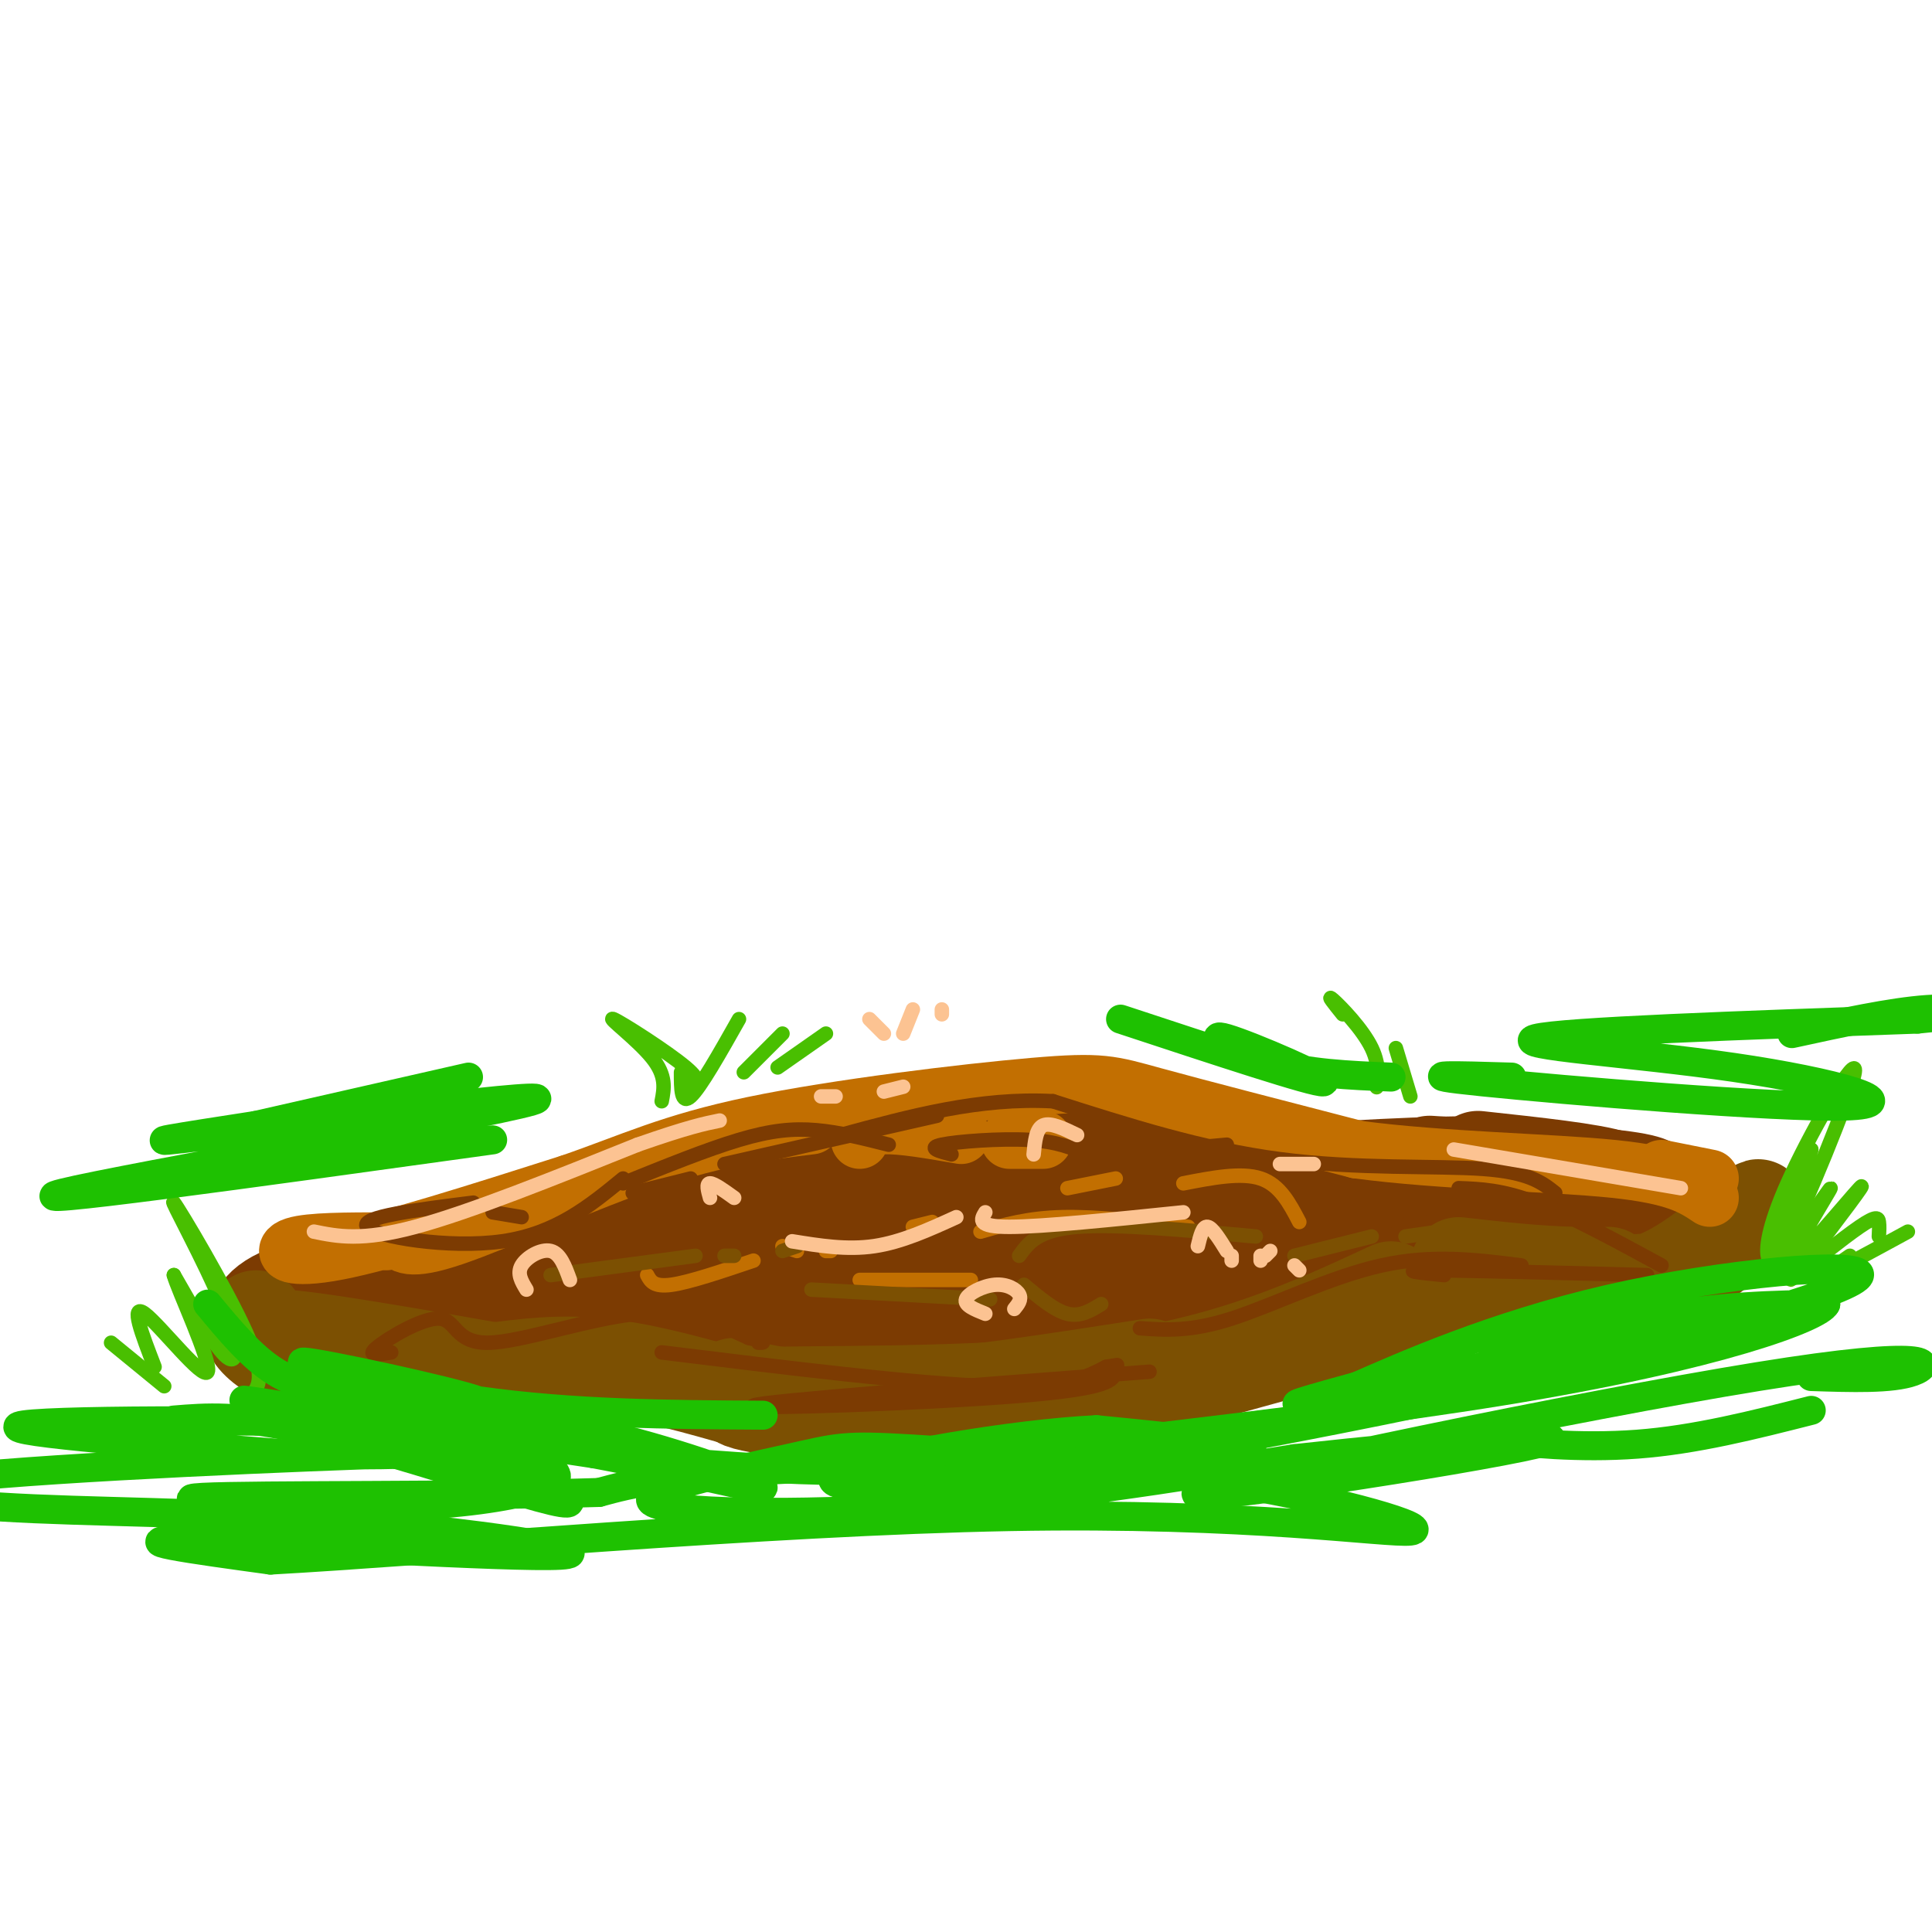 <svg viewBox='0 0 400 400' version='1.1' xmlns='http://www.w3.org/2000/svg' xmlns:xlink='http://www.w3.org/1999/xlink'><g fill='none' stroke='rgb(124,59,2)' stroke-width='6' stroke-linecap='round' stroke-linejoin='round'><path d='M235,239c-23.744,0.726 -47.488,1.452 -74,6c-26.512,4.548 -55.792,12.917 -70,17c-14.208,4.083 -13.345,3.881 7,4c20.345,0.119 60.173,0.560 100,1'/></g>
<g fill='none' stroke='rgb(124,59,2)' stroke-width='20' stroke-linecap='round' stroke-linejoin='round'><path d='M224,258c0.996,-1.468 1.993,-2.936 -14,-4c-15.993,-1.064 -48.974,-1.724 -71,-1c-22.026,0.724 -33.096,2.832 -41,6c-7.904,3.168 -12.643,7.396 -13,10c-0.357,2.604 3.667,3.585 4,5c0.333,1.415 -3.026,3.266 12,0c15.026,-3.266 48.436,-11.647 71,-16c22.564,-4.353 34.282,-4.676 46,-5'/><path d='M218,253c11.037,-0.477 15.631,0.829 12,1c-3.631,0.171 -15.486,-0.794 -39,1c-23.514,1.794 -58.688,6.348 -80,11c-21.313,4.652 -28.764,9.402 -26,7c2.764,-2.402 15.744,-11.954 36,-19c20.256,-7.046 47.787,-11.584 66,-14c18.213,-2.416 27.106,-2.708 36,-3'/><path d='M223,237c23.751,1.179 65.129,5.625 82,9c16.871,3.375 9.234,5.678 -19,4c-28.234,-1.678 -77.067,-7.337 -116,-5c-38.933,2.337 -67.967,12.668 -97,23'/><path d='M73,268c-16.317,3.983 -8.609,2.440 -3,2c5.609,-0.440 9.119,0.222 3,2c-6.119,1.778 -21.867,4.673 29,-1c50.867,-5.673 168.349,-19.912 202,-26c33.651,-6.088 -16.528,-4.025 -53,-1c-36.472,3.025 -59.236,7.013 -82,11'/><path d='M169,255c-31.640,6.474 -69.738,17.158 -82,22c-12.262,4.842 1.314,3.842 17,1c15.686,-2.842 33.482,-7.526 71,-11c37.518,-3.474 94.759,-5.737 152,-8'/><path d='M302,257c-5.926,1.453 -11.851,2.906 -7,4c4.851,1.094 20.479,1.829 30,1c9.521,-0.829 12.933,-3.222 15,-6c2.067,-2.778 2.787,-5.940 3,-8c0.213,-2.060 -0.082,-3.017 -8,-4c-7.918,-0.983 -23.459,-1.991 -39,-3'/><path d='M306,240c11.826,1.279 23.652,2.558 28,4c4.348,1.442 1.217,3.046 10,5c8.783,1.954 29.480,4.257 2,5c-27.480,0.743 -103.137,-0.073 -144,3c-40.863,3.073 -46.931,10.037 -53,17'/><path d='M149,274c-9.833,2.833 -7.917,1.417 -6,0'/><path d='M117,281c0.000,0.000 81.000,-3.000 81,-3'/><path d='M176,279c-0.510,-1.057 -1.021,-2.115 -3,0c-1.979,2.115 -5.427,7.402 19,5c24.427,-2.402 76.730,-12.493 81,-14c4.270,-1.507 -39.494,5.569 -59,8c-19.506,2.431 -14.753,0.215 -10,-2'/><path d='M204,276c10.000,-0.089 40.000,0.689 59,-2c19.000,-2.689 27.000,-8.844 35,-15'/><path d='M303,258c3.756,-0.178 7.511,-0.356 -13,6c-20.511,6.356 -65.289,19.244 -98,23c-32.711,3.756 -53.356,-1.622 -74,-7'/><path d='M118,280c-14.000,-1.167 -12.000,-0.583 -10,0'/><path d='M116,268c-13.488,3.702 -26.976,7.405 -38,9c-11.024,1.595 -19.583,1.083 -23,-1c-3.417,-2.083 -1.690,-5.738 4,-8c5.690,-2.262 15.345,-3.131 25,-4'/></g>
<g fill='none' stroke='rgb(124,80,2)' stroke-width='20' stroke-linecap='round' stroke-linejoin='round'><path d='M53,273c-0.781,1.072 -1.563,2.144 0,4c1.563,1.856 5.470,4.498 10,6c4.530,1.502 9.681,1.866 6,0c-3.681,-1.866 -16.195,-5.962 -11,-6c5.195,-0.038 28.097,3.981 51,8'/><path d='M101,284c7.500,-1.000 15.000,-2.000 24,-1c9.000,1.000 19.500,4.000 30,7'/><path d='M152,287c8.333,1.833 16.667,3.667 31,3c14.333,-0.667 34.667,-3.833 55,-7'/><path d='M214,294c0.000,0.000 76.000,-21.000 76,-21'/><path d='M246,283c-18.986,3.563 -37.971,7.126 -49,9c-11.029,1.874 -14.100,2.059 -24,1c-9.900,-1.059 -26.627,-3.362 -17,-4c9.627,-0.638 45.608,0.389 72,-3c26.392,-3.389 43.196,-11.195 60,-19'/><path d='M287,272c0.000,0.000 46.000,-8.000 46,-8'/><path d='M322,265c7.262,1.542 14.524,3.083 23,-1c8.476,-4.083 18.167,-13.792 19,-14c0.833,-0.208 -7.190,9.083 -15,13c-7.810,3.917 -15.405,2.458 -23,1'/><path d='M326,264c-7.833,-0.167 -15.917,-1.083 -24,-2'/></g>
<g fill='none' stroke='rgb(194,111,1)' stroke-width='12' stroke-linecap='round' stroke-linejoin='round'><path d='M82,256c1.244,1.622 2.489,3.244 12,0c9.511,-3.244 27.289,-11.356 41,-16c13.711,-4.644 23.356,-5.822 33,-7'/><path d='M178,236c0.750,-1.417 1.500,-2.833 5,-3c3.500,-0.167 9.750,0.917 16,2'/><path d='M209,236c0.000,0.000 7.000,0.000 7,0'/><path d='M80,257c-7.956,0.000 -15.911,0.000 -19,1c-3.089,1.000 -1.311,3.000 9,1c10.311,-2.000 29.156,-8.000 48,-14'/><path d='M118,245c12.781,-4.402 20.735,-8.407 38,-12c17.265,-3.593 43.841,-6.775 58,-8c14.159,-1.225 15.903,-0.493 25,2c9.097,2.493 25.549,6.746 42,11'/><path d='M281,238c17.422,2.333 39.978,2.667 53,4c13.022,1.333 16.511,3.667 20,6'/><path d='M344,242c0.000,0.000 10.000,2.000 10,2'/></g>
<g fill='none' stroke='rgb(194,111,1)' stroke-width='3' stroke-linecap='round' stroke-linejoin='round'><path d='M134,264c0.667,1.250 1.333,2.500 5,2c3.667,-0.500 10.333,-2.750 17,-5'/><path d='M162,258c0.000,0.000 3.000,1.000 3,1'/><path d='M171,259c0.000,0.000 1.000,0.000 1,0'/><path d='M203,255c4.917,-1.417 9.833,-2.833 17,-3c7.167,-0.167 16.583,0.917 26,2'/><path d='M269,253c-2.000,-3.833 -4.000,-7.667 -8,-9c-4.000,-1.333 -10.000,-0.167 -16,1'/><path d='M231,244c0.000,0.000 -10.000,2.000 -10,2'/><path d='M193,253c0.000,0.000 -4.000,1.000 -4,1'/><path d='M178,265c0.000,0.000 23.000,0.000 23,0'/></g>
<g fill='none' stroke='rgb(124,80,2)' stroke-width='3' stroke-linecap='round' stroke-linejoin='round'><path d='M114,264c0.000,0.000 30.000,-4.000 30,-4'/><path d='M150,260c0.000,0.000 2.000,0.000 2,0'/><path d='M162,259c0.000,0.000 3.000,-1.000 3,-1'/><path d='M168,267c0.000,0.000 37.000,2.000 37,2'/><path d='M212,266c3.167,2.667 6.333,5.333 9,6c2.667,0.667 4.833,-0.667 7,-2'/><path d='M211,260c1.917,-2.667 3.833,-5.333 12,-6c8.167,-0.667 22.583,0.667 37,2'/><path d='M268,260c0.000,0.000 16.000,-4.000 16,-4'/><path d='M291,256c0.000,0.000 7.000,-1.000 7,-1'/></g>
<g fill='none' stroke='rgb(124,59,2)' stroke-width='3' stroke-linecap='round' stroke-linejoin='round'><path d='M81,280c-2.648,0.464 -5.295,0.928 -3,-1c2.295,-1.928 9.533,-6.249 13,-6c3.467,0.249 3.164,5.067 10,5c6.836,-0.067 20.810,-5.019 31,-6c10.190,-0.981 16.595,2.010 23,5'/><path d='M155,277c4.167,1.000 3.083,1.000 2,1'/><path d='M137,280c26.333,3.250 52.667,6.500 68,7c15.333,0.500 19.667,-1.750 24,-4'/><path d='M229,283c4.000,-0.667 2.000,-0.333 0,0'/><path d='M238,284c-40.289,3.067 -80.578,6.133 -82,7c-1.422,0.867 36.022,-0.467 55,-2c18.978,-1.533 19.489,-3.267 20,-5'/><path d='M236,275c5.222,0.378 10.444,0.756 19,-2c8.556,-2.756 20.444,-8.644 31,-11c10.556,-2.356 19.778,-1.178 29,0'/><path d='M299,264c-5.000,-0.500 -10.000,-1.000 -3,-1c7.000,0.000 26.000,0.500 45,1'/><path d='M344,262c-9.500,-5.167 -19.000,-10.333 -26,-13c-7.000,-2.667 -11.500,-2.833 -16,-3'/><path d='M322,247c-2.711,-2.156 -5.422,-4.311 -15,-5c-9.578,-0.689 -26.022,0.089 -42,-2c-15.978,-2.089 -31.489,-7.044 -47,-12'/><path d='M218,228c-15.167,-0.833 -29.583,3.083 -44,7'/><path d='M194,231c0.000,0.000 -44.000,10.000 -44,10'/><path d='M143,244c0.000,0.000 -12.000,3.000 -12,3'/><path d='M108,252c0.000,0.000 -6.000,-1.000 -6,-1'/><path d='M98,249c-11.844,1.489 -23.689,2.978 -22,5c1.689,2.022 16.911,4.578 28,3c11.089,-1.578 18.044,-7.289 25,-13'/><path d='M129,245c8.689,-3.511 17.378,-7.022 24,-9c6.622,-1.978 11.178,-2.422 16,-2c4.822,0.422 9.911,1.711 15,3'/><path d='M197,239c-2.578,-0.667 -5.156,-1.333 -2,-2c3.156,-0.667 12.044,-1.333 18,-1c5.956,0.333 8.978,1.667 12,3'/><path d='M243,238c0.000,0.000 11.000,-1.000 11,-1'/></g>
<g fill='none' stroke='rgb(252,195,146)' stroke-width='3' stroke-linecap='round' stroke-linejoin='round'><path d='M65,255c4.917,1.000 9.833,2.000 21,-1c11.167,-3.000 28.583,-10.000 46,-17'/><path d='M132,237c10.500,-3.667 13.750,-4.333 17,-5'/><path d='M170,227c0.000,0.000 3.000,0.000 3,0'/><path d='M183,226c0.000,0.000 4.000,-1.000 4,-1'/><path d='M164,257c5.667,0.917 11.333,1.833 17,1c5.667,-0.833 11.333,-3.417 17,-6'/><path d='M204,251c-0.917,1.500 -1.833,3.000 5,3c6.833,0.000 21.417,-1.500 36,-3'/><path d='M265,241c0.000,0.000 7.000,0.000 7,0'/><path d='M301,238c0.000,0.000 47.000,8.000 47,8'/></g>
<g fill='none' stroke='rgb(73,191,1)' stroke-width='3' stroke-linecap='round' stroke-linejoin='round'><path d='M369,260c-1.321,0.979 -2.641,1.959 -3,0c-0.359,-1.959 0.244,-6.855 5,-17c4.756,-10.145 13.665,-25.539 13,-21c-0.665,4.539 -10.904,29.011 -14,35c-3.096,5.989 0.952,-6.506 5,-19'/><path d='M375,238c-1.679,2.926 -8.375,19.743 -7,21c1.375,1.257 10.822,-13.044 11,-13c0.178,0.044 -8.914,14.435 -8,15c0.914,0.565 11.832,-12.696 14,-15c2.168,-2.304 -4.416,6.348 -11,15'/><path d='M374,261c-2.879,3.581 -4.576,5.032 -2,3c2.576,-2.032 9.424,-7.547 13,-10c3.576,-2.453 3.879,-1.844 4,-1c0.121,0.844 0.061,1.922 0,3'/><path d='M383,260c-3.500,2.417 -7.000,4.833 -5,4c2.000,-0.833 9.500,-4.917 17,-9'/><path d='M377,266c0.000,0.000 7.000,-3.000 7,-3'/><path d='M52,289c1.553,-1.915 3.107,-3.831 -1,-13c-4.107,-9.169 -13.874,-25.592 -15,-27c-1.126,-1.408 6.389,12.198 10,21c3.611,8.802 3.317,12.801 1,11c-2.317,-1.801 -6.659,-9.400 -11,-17'/><path d='M36,264c0.679,2.738 7.875,18.083 7,20c-0.875,1.917 -9.821,-9.595 -13,-12c-3.179,-2.405 -0.589,4.298 2,11'/><path d='M34,287c0.000,0.000 -11.000,-9.000 -11,-9'/><path d='M137,228c0.506,-2.625 1.012,-5.250 -2,-9c-3.012,-3.750 -9.542,-8.625 -8,-8c1.542,0.625 11.155,6.750 15,10c3.845,3.250 1.923,3.625 0,4'/><path d='M141,222c0.000,3.417 0.000,6.833 2,5c2.000,-1.833 6.000,-8.917 10,-16'/><path d='M154,222c0.000,0.000 8.000,-8.000 8,-8'/><path d='M161,221c0.000,0.000 10.000,-7.000 10,-7'/><path d='M286,222c-0.560,1.857 -1.119,3.714 -1,3c0.119,-0.714 0.917,-4.000 -1,-8c-1.917,-4.000 -6.548,-8.714 -8,-10c-1.452,-1.286 0.274,0.857 2,3'/><path d='M289,217c0.000,0.000 3.000,10.000 3,10'/></g>
<g fill='none' stroke='rgb(30,193,1)' stroke-width='6' stroke-linecap='round' stroke-linejoin='round'><path d='M36,294c6.676,-0.549 13.351,-1.098 27,2c13.649,3.098 34.271,9.844 45,13c10.729,3.156 11.567,2.722 8,0c-3.567,-2.722 -11.537,-7.733 -28,-12c-16.463,-4.267 -41.418,-7.791 -37,-7c4.418,0.791 38.209,5.895 72,11'/><path d='M123,301c20.230,3.779 34.805,7.727 35,7c0.195,-0.727 -13.988,-6.128 -29,-10c-15.012,-3.872 -30.851,-6.214 -39,-7c-8.149,-0.786 -8.607,-0.015 2,3c10.607,3.015 32.279,8.273 67,10c34.721,1.727 82.492,-0.078 96,-2c13.508,-1.922 -7.246,-3.961 -28,-6'/><path d='M227,296c-17.196,0.804 -46.186,5.813 -53,9c-6.814,3.187 8.547,4.550 46,-1c37.453,-5.550 96.998,-18.013 121,-24c24.002,-5.987 12.462,-5.496 -8,-2c-20.462,3.496 -49.846,9.999 -60,12c-10.154,2.001 -1.077,-0.499 8,-3'/><path d='M281,287c9.180,-4.001 28.129,-12.504 52,-18c23.871,-5.496 52.664,-7.984 52,-5c-0.664,2.984 -30.786,11.439 -51,16c-20.214,4.561 -30.519,5.228 -27,3c3.519,-2.228 20.863,-7.351 35,-10c14.137,-2.649 25.069,-2.825 36,-3'/><path d='M378,270c-1.150,2.626 -22.026,10.690 -67,18c-44.974,7.310 -114.044,13.867 -120,16c-5.956,2.133 51.204,-0.156 54,-1c2.796,-0.844 -48.773,-0.241 -78,1c-29.227,1.241 -36.114,3.121 -43,5'/><path d='M124,309c-26.651,0.843 -71.779,0.450 -82,1c-10.221,0.550 14.465,2.042 32,2c17.535,-0.042 27.919,-1.620 34,-3c6.081,-1.380 7.859,-2.563 7,-4c-0.859,-1.437 -4.354,-3.127 -6,-5c-1.646,-1.873 -1.443,-3.927 -25,-5c-23.557,-1.073 -70.873,-1.164 -79,0c-8.127,1.164 22.937,3.582 54,6'/><path d='M59,301c19.005,0.719 39.519,-0.485 23,0c-16.519,0.485 -70.069,2.658 -91,5c-20.931,2.342 -9.241,4.851 9,6c18.241,1.149 43.034,0.937 70,3c26.966,2.063 56.106,6.402 46,7c-10.106,0.598 -59.459,-2.543 -76,-3c-16.541,-0.457 -0.271,1.772 16,4'/><path d='M56,323c31.760,-1.734 103.159,-8.069 153,-9c49.841,-0.931 78.124,3.543 83,3c4.876,-0.543 -13.656,-6.103 -37,-10c-23.344,-3.897 -51.501,-6.130 -66,-7c-14.499,-0.870 -15.340,-0.378 -26,2c-10.660,2.378 -31.139,6.640 -28,9c3.139,2.360 29.897,2.817 56,1c26.103,-1.817 51.552,-5.909 77,-10'/><path d='M268,302c29.214,-3.218 63.748,-6.263 50,-3c-13.748,3.263 -75.778,12.833 -70,10c5.778,-2.833 79.363,-18.071 116,-24c36.637,-5.929 36.325,-2.551 32,-1c-4.325,1.551 -12.662,1.276 -21,1'/><path d='M316,297c-4.422,0.156 -8.844,0.311 -5,1c3.844,0.689 15.956,1.911 28,1c12.044,-0.911 24.022,-3.956 36,-7'/><path d='M232,211c20.131,6.643 40.262,13.286 42,13c1.738,-0.286 -14.917,-7.500 -20,-9c-5.083,-1.500 1.405,2.714 9,5c7.595,2.286 16.298,2.643 25,3'/><path d='M313,223c-11.273,-0.344 -22.545,-0.689 -6,1c16.545,1.689 60.909,5.411 75,5c14.091,-0.411 -2.091,-4.957 -23,-8c-20.909,-3.043 -46.545,-4.584 -41,-6c5.545,-1.416 42.273,-2.708 79,-4'/><path d='M397,211c13.978,-1.289 9.422,-2.511 2,-2c-7.422,0.511 -17.711,2.756 -28,5'/><path d='M102,236c-50.601,7.018 -101.202,14.036 -89,11c12.202,-3.036 87.208,-16.125 97,-19c9.792,-2.875 -45.631,4.464 -66,7c-20.369,2.536 -5.685,0.268 9,-2'/><path d='M53,233c8.833,-2.000 26.417,-6.000 44,-10'/><path d='M43,270c4.520,5.462 9.040,10.924 14,14c4.960,3.076 10.359,3.766 21,5c10.641,1.234 26.522,3.011 21,1c-5.522,-2.011 -32.448,-7.811 -36,-8c-3.552,-0.189 16.271,5.232 36,8c19.729,2.768 39.365,2.884 59,3'/></g>
<g fill='none' stroke='rgb(252,195,146)' stroke-width='3' stroke-linecap='round' stroke-linejoin='round'><path d='M204,272c-2.214,-0.887 -4.429,-1.774 -4,-3c0.429,-1.226 3.500,-2.792 6,-3c2.500,-0.208 4.429,0.940 5,2c0.571,1.060 -0.214,2.030 -1,3'/><path d='M248,258c0.500,-2.083 1.000,-4.167 2,-4c1.000,0.167 2.500,2.583 4,5'/><path d='M183,214c0.000,0.000 -3.000,-3.000 -3,-3'/><path d='M187,214c0.000,0.000 2.000,-5.000 2,-5'/><path d='M195,210c0.000,0.000 0.000,-1.000 0,-1'/><path d='M214,239c0.250,-2.667 0.500,-5.333 2,-6c1.500,-0.667 4.250,0.667 7,2'/><path d='M147,248c-0.417,-1.500 -0.833,-3.000 0,-3c0.833,0.000 2.917,1.500 5,3'/><path d='M109,267c-1.000,-1.644 -2.000,-3.289 -1,-5c1.000,-1.711 4.000,-3.489 6,-3c2.000,0.489 3.000,3.244 4,6'/><path d='M255,261c0.000,0.000 0.000,-1.000 0,-1'/><path d='M263,259c0.000,0.000 -1.000,1.000 -1,1'/><path d='M261,260c0.000,0.000 0.000,1.000 0,1'/><path d='M268,262c0.000,0.000 1.000,1.000 1,1'/></g>
</svg>